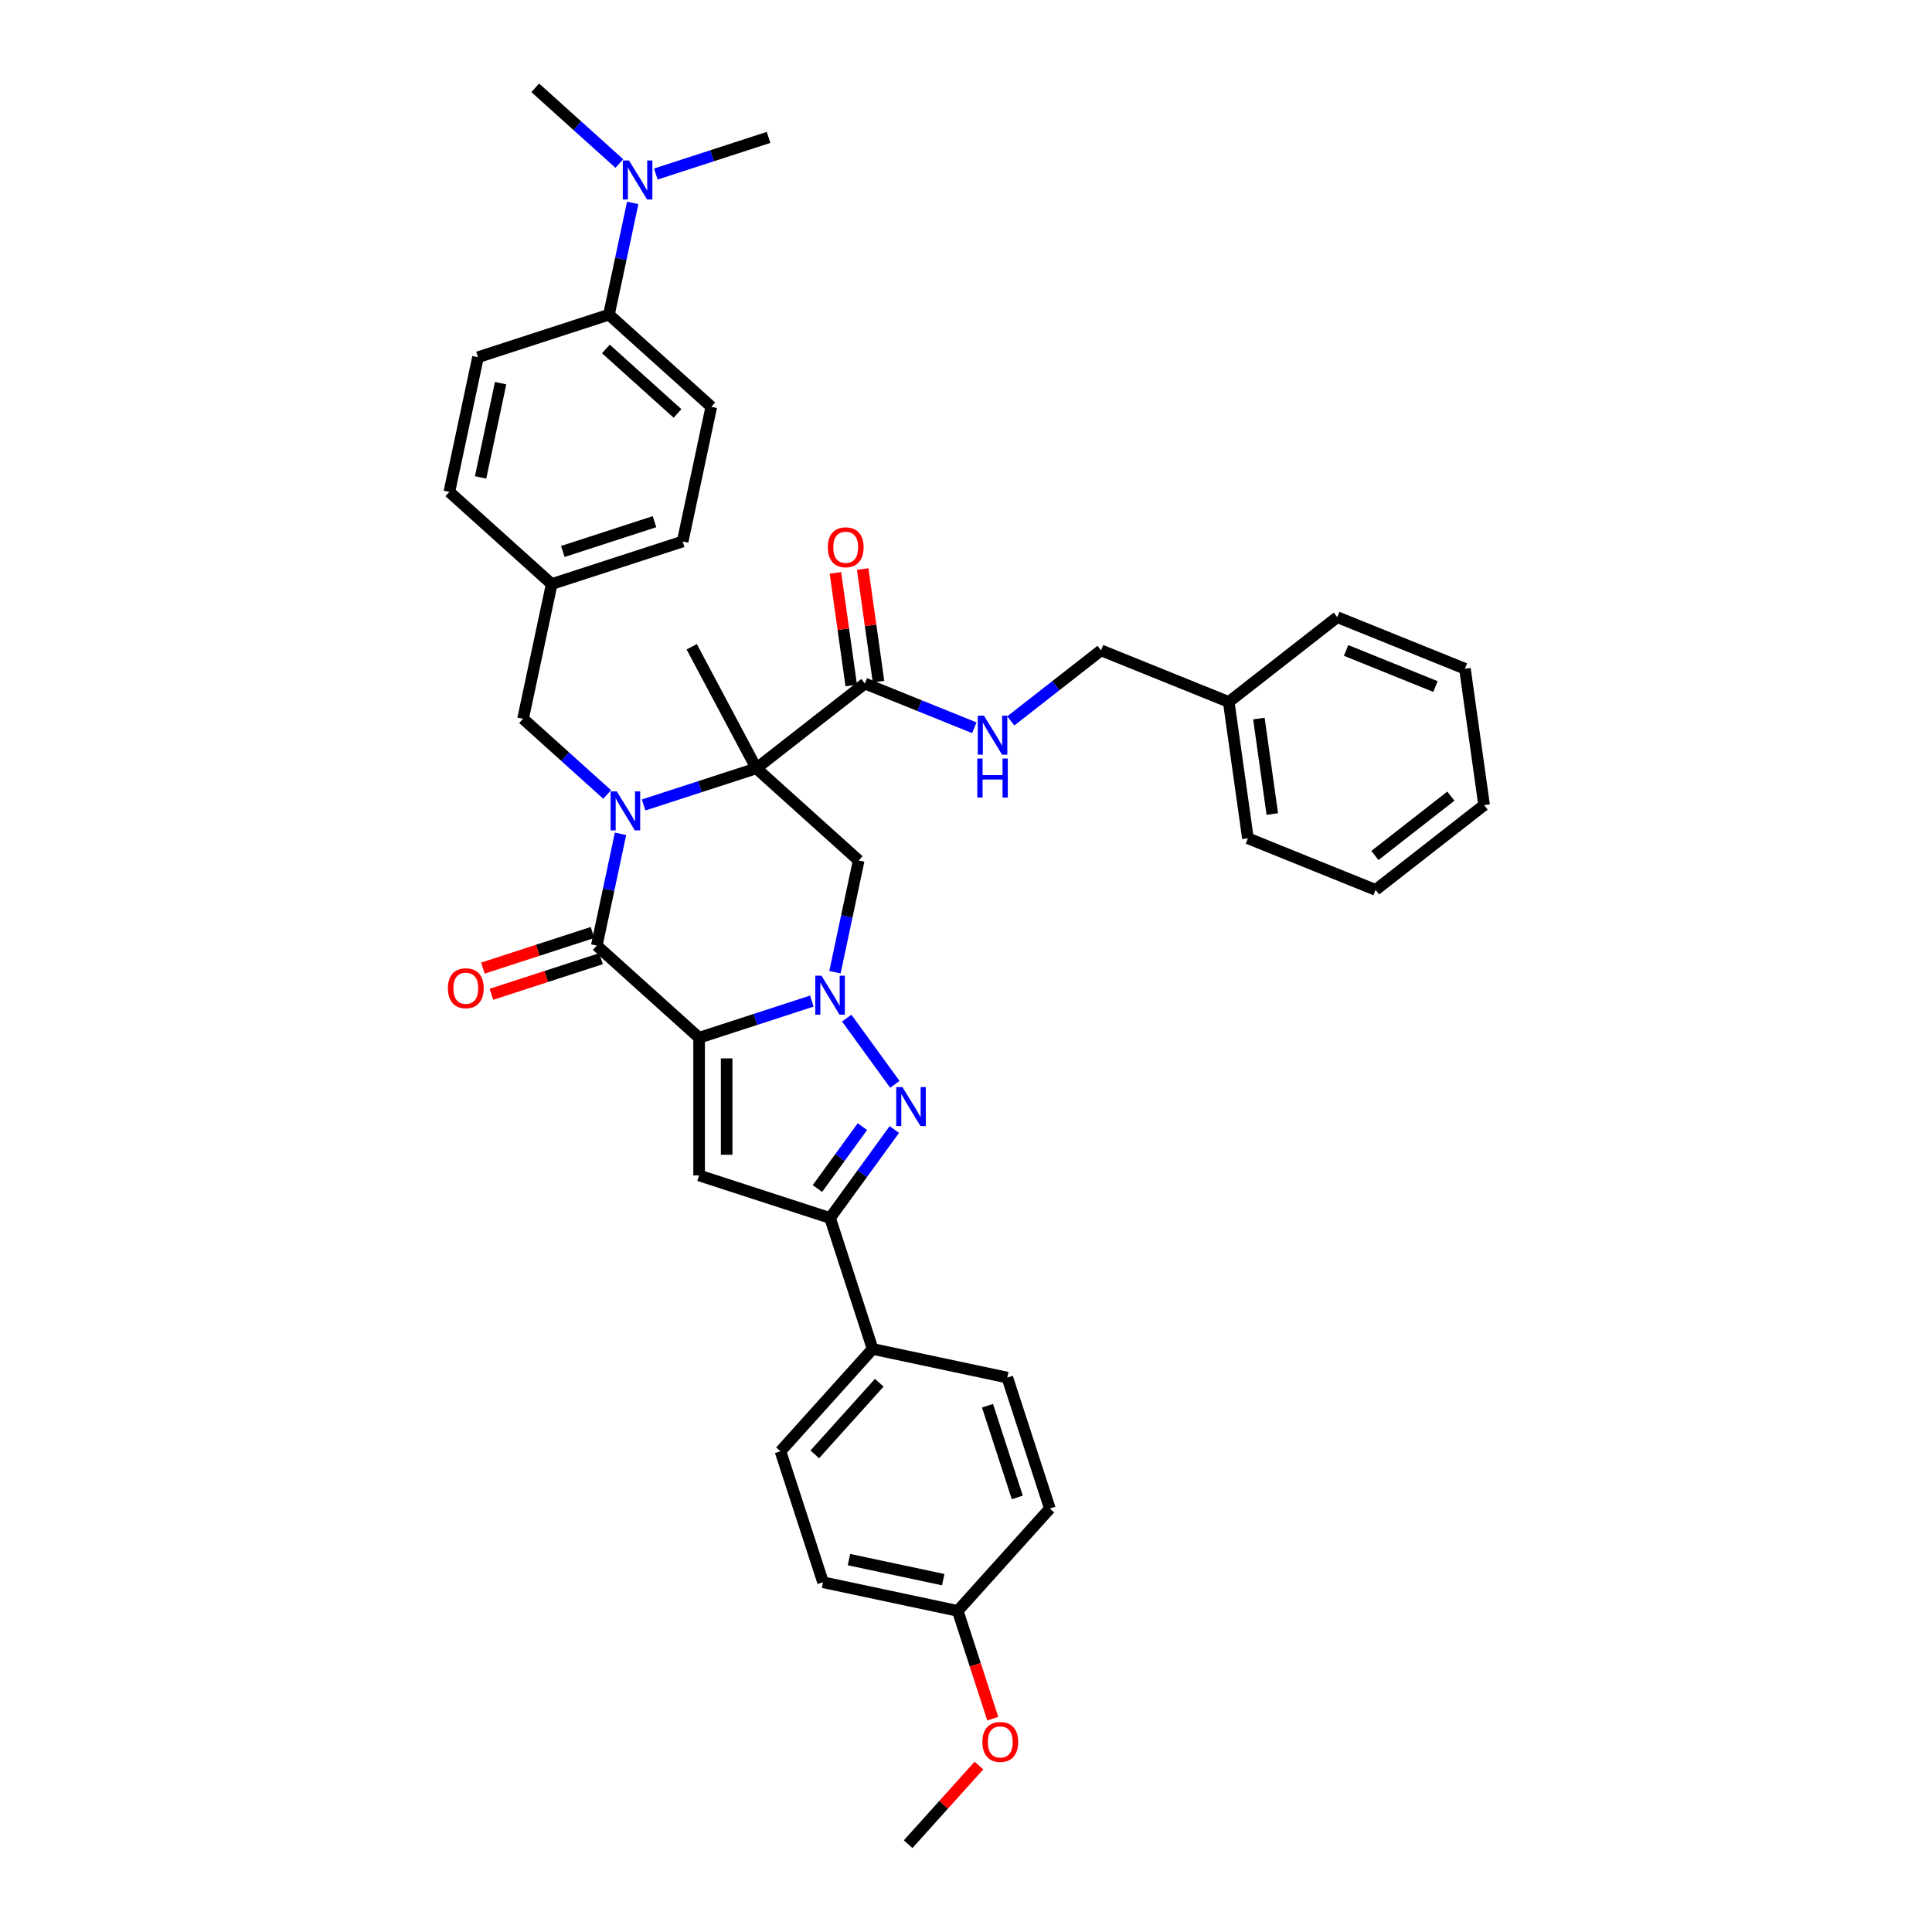 <?xml version='1.0' encoding='iso-8859-1'?>
<svg version='1.1' baseProfile='full'
              xmlns='http://www.w3.org/2000/svg'
                      xmlns:rdkit='http://www.rdkit.org/xml'
                      xmlns:xlink='http://www.w3.org/1999/xlink'
                  xml:space='preserve'
width='1000px' height='1000px' viewBox='0 0 1000 1000'>
<!-- END OF HEADER -->
<rect style='opacity:1.0;fill:#FFFFFF;stroke:none' width='1000' height='1000' x='0' y='0'> </rect>
<path class='bond-1' d='M 361.854,537.126 L 391.029,527.646' style='fill:none;fill-rule:evenodd;stroke:#000000;stroke-width:6px;stroke-linecap:butt;stroke-linejoin:miter;stroke-opacity:1' />
<path class='bond-1' d='M 391.029,527.646 L 420.204,518.166' style='fill:none;fill-rule:evenodd;stroke:#0000FF;stroke-width:6px;stroke-linecap:butt;stroke-linejoin:miter;stroke-opacity:1' />
<path class='bond-3' d='M 361.854,537.126 L 308.885,489.433' style='fill:none;fill-rule:evenodd;stroke:#000000;stroke-width:6px;stroke-linecap:butt;stroke-linejoin:miter;stroke-opacity:1' />
<path class='bond-5' d='M 361.854,537.126 L 361.854,608.402' style='fill:none;fill-rule:evenodd;stroke:#000000;stroke-width:6px;stroke-linecap:butt;stroke-linejoin:miter;stroke-opacity:1' />
<path class='bond-5' d='M 376.109,547.817 L 376.109,597.71' style='fill:none;fill-rule:evenodd;stroke:#000000;stroke-width:6px;stroke-linecap:butt;stroke-linejoin:miter;stroke-opacity:1' />
<path class='bond-0' d='M 321.18,431.589 L 315.033,460.511' style='fill:none;fill-rule:evenodd;stroke:#0000FF;stroke-width:6px;stroke-linecap:butt;stroke-linejoin:miter;stroke-opacity:1' />
<path class='bond-0' d='M 315.033,460.511 L 308.885,489.433' style='fill:none;fill-rule:evenodd;stroke:#000000;stroke-width:6px;stroke-linecap:butt;stroke-linejoin:miter;stroke-opacity:1' />
<path class='bond-2' d='M 333.141,416.648 L 362.317,407.168' style='fill:none;fill-rule:evenodd;stroke:#0000FF;stroke-width:6px;stroke-linecap:butt;stroke-linejoin:miter;stroke-opacity:1' />
<path class='bond-2' d='M 362.317,407.168 L 391.492,397.689' style='fill:none;fill-rule:evenodd;stroke:#000000;stroke-width:6px;stroke-linecap:butt;stroke-linejoin:miter;stroke-opacity:1' />
<path class='bond-9' d='M 314.267,411.217 L 292.502,391.619' style='fill:none;fill-rule:evenodd;stroke:#0000FF;stroke-width:6px;stroke-linecap:butt;stroke-linejoin:miter;stroke-opacity:1' />
<path class='bond-9' d='M 292.502,391.619 L 270.736,372.021' style='fill:none;fill-rule:evenodd;stroke:#000000;stroke-width:6px;stroke-linecap:butt;stroke-linejoin:miter;stroke-opacity:1' />
<path class='bond-4' d='M 438.269,526.975 L 463.175,561.256' style='fill:none;fill-rule:evenodd;stroke:#0000FF;stroke-width:6px;stroke-linecap:butt;stroke-linejoin:miter;stroke-opacity:1' />
<path class='bond-6' d='M 432.165,503.226 L 438.313,474.304' style='fill:none;fill-rule:evenodd;stroke:#0000FF;stroke-width:6px;stroke-linecap:butt;stroke-linejoin:miter;stroke-opacity:1' />
<path class='bond-6' d='M 438.313,474.304 L 444.46,445.382' style='fill:none;fill-rule:evenodd;stroke:#000000;stroke-width:6px;stroke-linecap:butt;stroke-linejoin:miter;stroke-opacity:1' />
<path class='bond-8' d='M 391.492,397.689 L 447.658,353.807' style='fill:none;fill-rule:evenodd;stroke:#000000;stroke-width:6px;stroke-linecap:butt;stroke-linejoin:miter;stroke-opacity:1' />
<path class='bond-20' d='M 391.492,397.689 L 358.03,334.756' style='fill:none;fill-rule:evenodd;stroke:#000000;stroke-width:6px;stroke-linecap:butt;stroke-linejoin:miter;stroke-opacity:1' />
<path class='bond-39' d='M 391.492,397.689 L 444.46,445.382' style='fill:none;fill-rule:evenodd;stroke:#000000;stroke-width:6px;stroke-linecap:butt;stroke-linejoin:miter;stroke-opacity:1' />
<path class='bond-12' d='M 306.683,482.654 L 278.313,491.872' style='fill:none;fill-rule:evenodd;stroke:#000000;stroke-width:6px;stroke-linecap:butt;stroke-linejoin:miter;stroke-opacity:1' />
<path class='bond-12' d='M 278.313,491.872 L 249.943,501.09' style='fill:none;fill-rule:evenodd;stroke:#FF0000;stroke-width:6px;stroke-linecap:butt;stroke-linejoin:miter;stroke-opacity:1' />
<path class='bond-12' d='M 311.088,496.211 L 282.718,505.429' style='fill:none;fill-rule:evenodd;stroke:#000000;stroke-width:6px;stroke-linecap:butt;stroke-linejoin:miter;stroke-opacity:1' />
<path class='bond-12' d='M 282.718,505.429 L 254.348,514.647' style='fill:none;fill-rule:evenodd;stroke:#FF0000;stroke-width:6px;stroke-linecap:butt;stroke-linejoin:miter;stroke-opacity:1' />
<path class='bond-38' d='M 462.909,584.638 L 446.275,607.533' style='fill:none;fill-rule:evenodd;stroke:#0000FF;stroke-width:6px;stroke-linecap:butt;stroke-linejoin:miter;stroke-opacity:1' />
<path class='bond-38' d='M 446.275,607.533 L 429.641,630.427' style='fill:none;fill-rule:evenodd;stroke:#000000;stroke-width:6px;stroke-linecap:butt;stroke-linejoin:miter;stroke-opacity:1' />
<path class='bond-38' d='M 446.386,583.128 L 434.742,599.154' style='fill:none;fill-rule:evenodd;stroke:#0000FF;stroke-width:6px;stroke-linecap:butt;stroke-linejoin:miter;stroke-opacity:1' />
<path class='bond-38' d='M 434.742,599.154 L 423.099,615.18' style='fill:none;fill-rule:evenodd;stroke:#000000;stroke-width:6px;stroke-linecap:butt;stroke-linejoin:miter;stroke-opacity:1' />
<path class='bond-7' d='M 361.854,608.402 L 429.641,630.427' style='fill:none;fill-rule:evenodd;stroke:#000000;stroke-width:6px;stroke-linecap:butt;stroke-linejoin:miter;stroke-opacity:1' />
<path class='bond-11' d='M 429.641,630.427 L 451.667,698.215' style='fill:none;fill-rule:evenodd;stroke:#000000;stroke-width:6px;stroke-linecap:butt;stroke-linejoin:miter;stroke-opacity:1' />
<path class='bond-10' d='M 447.658,353.807 L 475.983,365.251' style='fill:none;fill-rule:evenodd;stroke:#000000;stroke-width:6px;stroke-linecap:butt;stroke-linejoin:miter;stroke-opacity:1' />
<path class='bond-10' d='M 475.983,365.251 L 504.307,376.695' style='fill:none;fill-rule:evenodd;stroke:#0000FF;stroke-width:6px;stroke-linecap:butt;stroke-linejoin:miter;stroke-opacity:1' />
<path class='bond-15' d='M 454.716,352.815 L 450.621,323.675' style='fill:none;fill-rule:evenodd;stroke:#000000;stroke-width:6px;stroke-linecap:butt;stroke-linejoin:miter;stroke-opacity:1' />
<path class='bond-15' d='M 450.621,323.675 L 446.526,294.535' style='fill:none;fill-rule:evenodd;stroke:#FF0000;stroke-width:6px;stroke-linecap:butt;stroke-linejoin:miter;stroke-opacity:1' />
<path class='bond-15' d='M 440.6,354.799 L 436.504,325.659' style='fill:none;fill-rule:evenodd;stroke:#000000;stroke-width:6px;stroke-linecap:butt;stroke-linejoin:miter;stroke-opacity:1' />
<path class='bond-15' d='M 436.504,325.659 L 432.409,296.519' style='fill:none;fill-rule:evenodd;stroke:#FF0000;stroke-width:6px;stroke-linecap:butt;stroke-linejoin:miter;stroke-opacity:1' />
<path class='bond-21' d='M 270.736,372.021 L 285.555,302.303' style='fill:none;fill-rule:evenodd;stroke:#000000;stroke-width:6px;stroke-linecap:butt;stroke-linejoin:miter;stroke-opacity:1' />
<path class='bond-22' d='M 523.181,373.134 L 546.546,354.88' style='fill:none;fill-rule:evenodd;stroke:#0000FF;stroke-width:6px;stroke-linecap:butt;stroke-linejoin:miter;stroke-opacity:1' />
<path class='bond-22' d='M 546.546,354.88 L 569.91,336.625' style='fill:none;fill-rule:evenodd;stroke:#000000;stroke-width:6px;stroke-linecap:butt;stroke-linejoin:miter;stroke-opacity:1' />
<path class='bond-16' d='M 451.667,698.215 L 403.974,751.183' style='fill:none;fill-rule:evenodd;stroke:#000000;stroke-width:6px;stroke-linecap:butt;stroke-linejoin:miter;stroke-opacity:1' />
<path class='bond-16' d='M 455.106,715.698 L 421.721,752.776' style='fill:none;fill-rule:evenodd;stroke:#000000;stroke-width:6px;stroke-linecap:butt;stroke-linejoin:miter;stroke-opacity:1' />
<path class='bond-17' d='M 451.667,698.215 L 521.385,713.034' style='fill:none;fill-rule:evenodd;stroke:#000000;stroke-width:6px;stroke-linecap:butt;stroke-linejoin:miter;stroke-opacity:1' />
<path class='bond-13' d='M 315.193,162.866 L 368.162,210.559' style='fill:none;fill-rule:evenodd;stroke:#000000;stroke-width:6px;stroke-linecap:butt;stroke-linejoin:miter;stroke-opacity:1' />
<path class='bond-13' d='M 313.6,180.614 L 350.678,213.999' style='fill:none;fill-rule:evenodd;stroke:#000000;stroke-width:6px;stroke-linecap:butt;stroke-linejoin:miter;stroke-opacity:1' />
<path class='bond-14' d='M 315.193,162.866 L 321.341,133.944' style='fill:none;fill-rule:evenodd;stroke:#000000;stroke-width:6px;stroke-linecap:butt;stroke-linejoin:miter;stroke-opacity:1' />
<path class='bond-14' d='M 321.341,133.944 L 327.488,105.022' style='fill:none;fill-rule:evenodd;stroke:#0000FF;stroke-width:6px;stroke-linecap:butt;stroke-linejoin:miter;stroke-opacity:1' />
<path class='bond-41' d='M 315.193,162.866 L 247.406,184.891' style='fill:none;fill-rule:evenodd;stroke:#000000;stroke-width:6px;stroke-linecap:butt;stroke-linejoin:miter;stroke-opacity:1' />
<path class='bond-30' d='M 339.449,90.081 L 368.625,80.602' style='fill:none;fill-rule:evenodd;stroke:#0000FF;stroke-width:6px;stroke-linecap:butt;stroke-linejoin:miter;stroke-opacity:1' />
<path class='bond-30' d='M 368.625,80.602 L 397.8,71.122' style='fill:none;fill-rule:evenodd;stroke:#000000;stroke-width:6px;stroke-linecap:butt;stroke-linejoin:miter;stroke-opacity:1' />
<path class='bond-31' d='M 320.575,84.65 L 298.81,65.052' style='fill:none;fill-rule:evenodd;stroke:#0000FF;stroke-width:6px;stroke-linecap:butt;stroke-linejoin:miter;stroke-opacity:1' />
<path class='bond-31' d='M 298.81,65.052 L 277.044,45.455' style='fill:none;fill-rule:evenodd;stroke:#000000;stroke-width:6px;stroke-linecap:butt;stroke-linejoin:miter;stroke-opacity:1' />
<path class='bond-26' d='M 403.974,751.183 L 425.999,818.97' style='fill:none;fill-rule:evenodd;stroke:#000000;stroke-width:6px;stroke-linecap:butt;stroke-linejoin:miter;stroke-opacity:1' />
<path class='bond-27' d='M 521.385,713.034 L 543.411,780.821' style='fill:none;fill-rule:evenodd;stroke:#000000;stroke-width:6px;stroke-linecap:butt;stroke-linejoin:miter;stroke-opacity:1' />
<path class='bond-27' d='M 511.131,727.607 L 526.549,775.058' style='fill:none;fill-rule:evenodd;stroke:#000000;stroke-width:6px;stroke-linecap:butt;stroke-linejoin:miter;stroke-opacity:1' />
<path class='bond-18' d='M 368.162,210.559 L 353.343,280.277' style='fill:none;fill-rule:evenodd;stroke:#000000;stroke-width:6px;stroke-linecap:butt;stroke-linejoin:miter;stroke-opacity:1' />
<path class='bond-19' d='M 247.406,184.891 L 232.587,254.61' style='fill:none;fill-rule:evenodd;stroke:#000000;stroke-width:6px;stroke-linecap:butt;stroke-linejoin:miter;stroke-opacity:1' />
<path class='bond-19' d='M 259.127,198.313 L 248.753,247.116' style='fill:none;fill-rule:evenodd;stroke:#000000;stroke-width:6px;stroke-linecap:butt;stroke-linejoin:miter;stroke-opacity:1' />
<path class='bond-24' d='M 285.555,302.303 L 232.587,254.61' style='fill:none;fill-rule:evenodd;stroke:#000000;stroke-width:6px;stroke-linecap:butt;stroke-linejoin:miter;stroke-opacity:1' />
<path class='bond-25' d='M 285.555,302.303 L 353.343,280.277' style='fill:none;fill-rule:evenodd;stroke:#000000;stroke-width:6px;stroke-linecap:butt;stroke-linejoin:miter;stroke-opacity:1' />
<path class='bond-25' d='M 291.318,285.441 L 338.769,270.024' style='fill:none;fill-rule:evenodd;stroke:#000000;stroke-width:6px;stroke-linecap:butt;stroke-linejoin:miter;stroke-opacity:1' />
<path class='bond-28' d='M 569.91,336.625 L 635.996,363.326' style='fill:none;fill-rule:evenodd;stroke:#000000;stroke-width:6px;stroke-linecap:butt;stroke-linejoin:miter;stroke-opacity:1' />
<path class='bond-23' d='M 495.718,833.79 L 543.411,780.821' style='fill:none;fill-rule:evenodd;stroke:#000000;stroke-width:6px;stroke-linecap:butt;stroke-linejoin:miter;stroke-opacity:1' />
<path class='bond-29' d='M 495.718,833.79 L 504.783,861.689' style='fill:none;fill-rule:evenodd;stroke:#000000;stroke-width:6px;stroke-linecap:butt;stroke-linejoin:miter;stroke-opacity:1' />
<path class='bond-29' d='M 504.783,861.689 L 513.848,889.588' style='fill:none;fill-rule:evenodd;stroke:#FF0000;stroke-width:6px;stroke-linecap:butt;stroke-linejoin:miter;stroke-opacity:1' />
<path class='bond-40' d='M 495.718,833.79 L 425.999,818.97' style='fill:none;fill-rule:evenodd;stroke:#000000;stroke-width:6px;stroke-linecap:butt;stroke-linejoin:miter;stroke-opacity:1' />
<path class='bond-40' d='M 488.224,817.623 L 439.421,807.25' style='fill:none;fill-rule:evenodd;stroke:#000000;stroke-width:6px;stroke-linecap:butt;stroke-linejoin:miter;stroke-opacity:1' />
<path class='bond-32' d='M 635.996,363.326 L 645.916,433.908' style='fill:none;fill-rule:evenodd;stroke:#000000;stroke-width:6px;stroke-linecap:butt;stroke-linejoin:miter;stroke-opacity:1' />
<path class='bond-32' d='M 651.601,371.929 L 658.544,421.337' style='fill:none;fill-rule:evenodd;stroke:#000000;stroke-width:6px;stroke-linecap:butt;stroke-linejoin:miter;stroke-opacity:1' />
<path class='bond-33' d='M 635.996,363.326 L 692.162,319.444' style='fill:none;fill-rule:evenodd;stroke:#000000;stroke-width:6px;stroke-linecap:butt;stroke-linejoin:miter;stroke-opacity:1' />
<path class='bond-34' d='M 506.695,913.847 L 488.373,934.196' style='fill:none;fill-rule:evenodd;stroke:#FF0000;stroke-width:6px;stroke-linecap:butt;stroke-linejoin:miter;stroke-opacity:1' />
<path class='bond-34' d='M 488.373,934.196 L 470.05,954.545' style='fill:none;fill-rule:evenodd;stroke:#000000;stroke-width:6px;stroke-linecap:butt;stroke-linejoin:miter;stroke-opacity:1' />
<path class='bond-35' d='M 645.916,433.908 L 712.002,460.609' style='fill:none;fill-rule:evenodd;stroke:#000000;stroke-width:6px;stroke-linecap:butt;stroke-linejoin:miter;stroke-opacity:1' />
<path class='bond-36' d='M 692.162,319.444 L 758.248,346.144' style='fill:none;fill-rule:evenodd;stroke:#000000;stroke-width:6px;stroke-linecap:butt;stroke-linejoin:miter;stroke-opacity:1' />
<path class='bond-36' d='M 696.735,336.666 L 742.995,355.357' style='fill:none;fill-rule:evenodd;stroke:#000000;stroke-width:6px;stroke-linecap:butt;stroke-linejoin:miter;stroke-opacity:1' />
<path class='bond-42' d='M 712.002,460.609 L 768.168,416.727' style='fill:none;fill-rule:evenodd;stroke:#000000;stroke-width:6px;stroke-linecap:butt;stroke-linejoin:miter;stroke-opacity:1' />
<path class='bond-42' d='M 711.65,442.793 L 750.967,412.076' style='fill:none;fill-rule:evenodd;stroke:#000000;stroke-width:6px;stroke-linecap:butt;stroke-linejoin:miter;stroke-opacity:1' />
<path class='bond-37' d='M 758.248,346.144 L 768.168,416.727' style='fill:none;fill-rule:evenodd;stroke:#000000;stroke-width:6px;stroke-linecap:butt;stroke-linejoin:miter;stroke-opacity:1' />
<path  class='atom-1' d='M 319.242 409.622
L 325.857 420.313
Q 326.513 421.368, 327.568 423.278
Q 328.622 425.188, 328.679 425.302
L 328.679 409.622
L 331.359 409.622
L 331.359 429.807
L 328.594 429.807
L 321.495 418.118
Q 320.668 416.749, 319.784 415.181
Q 318.929 413.613, 318.672 413.128
L 318.672 429.807
L 316.049 429.807
L 316.049 409.622
L 319.242 409.622
' fill='#0000FF'/>
<path  class='atom-2' d='M 425.179 505.007
L 431.794 515.699
Q 432.449 516.754, 433.504 518.664
Q 434.559 520.574, 434.616 520.688
L 434.616 505.007
L 437.296 505.007
L 437.296 525.193
L 434.531 525.193
L 427.432 513.504
Q 426.605 512.135, 425.721 510.567
Q 424.866 508.999, 424.609 508.514
L 424.609 525.193
L 421.986 525.193
L 421.986 505.007
L 425.179 505.007
' fill='#0000FF'/>
<path  class='atom-5' d='M 467.074 562.671
L 473.689 573.362
Q 474.344 574.417, 475.399 576.327
Q 476.454 578.238, 476.511 578.352
L 476.511 562.671
L 479.191 562.671
L 479.191 582.856
L 476.426 582.856
L 469.327 571.167
Q 468.5 569.799, 467.616 568.23
Q 466.761 566.662, 466.504 566.178
L 466.504 582.856
L 463.881 582.856
L 463.881 562.671
L 467.074 562.671
' fill='#0000FF'/>
<path  class='atom-11' d='M 509.282 370.415
L 515.897 381.106
Q 516.552 382.161, 517.607 384.071
Q 518.662 385.981, 518.719 386.095
L 518.719 370.415
L 521.399 370.415
L 521.399 390.6
L 518.634 390.6
L 511.534 378.911
Q 510.708 377.542, 509.824 375.974
Q 508.969 374.406, 508.712 373.921
L 508.712 390.6
L 506.089 390.6
L 506.089 370.415
L 509.282 370.415
' fill='#0000FF'/>
<path  class='atom-11' d='M 505.847 392.619
L 508.584 392.619
L 508.584 401.2
L 518.904 401.2
L 518.904 392.619
L 521.641 392.619
L 521.641 412.804
L 518.904 412.804
L 518.904 403.481
L 508.584 403.481
L 508.584 412.804
L 505.847 412.804
L 505.847 392.619
' fill='#0000FF'/>
<path  class='atom-13' d='M 231.832 511.515
Q 231.832 506.668, 234.227 503.96
Q 236.622 501.251, 241.098 501.251
Q 245.574 501.251, 247.969 503.96
Q 250.364 506.668, 250.364 511.515
Q 250.364 516.419, 247.94 519.213
Q 245.517 521.978, 241.098 521.978
Q 236.65 521.978, 234.227 519.213
Q 231.832 516.447, 231.832 511.515
M 241.098 519.698
Q 244.177 519.698, 245.83 517.645
Q 247.513 515.564, 247.513 511.515
Q 247.513 507.552, 245.83 505.556
Q 244.177 503.532, 241.098 503.532
Q 238.019 503.532, 236.337 505.528
Q 234.683 507.524, 234.683 511.515
Q 234.683 515.592, 236.337 517.645
Q 238.019 519.698, 241.098 519.698
' fill='#FF0000'/>
<path  class='atom-15' d='M 325.551 83.055
L 332.165 93.746
Q 332.821 94.801, 333.876 96.711
Q 334.93 98.621, 334.987 98.736
L 334.987 83.055
L 337.667 83.055
L 337.667 103.24
L 334.902 103.24
L 327.803 91.551
Q 326.976 90.182, 326.092 88.614
Q 325.237 87.046, 324.98 86.562
L 324.98 103.24
L 322.357 103.24
L 322.357 83.055
L 325.551 83.055
' fill='#0000FF'/>
<path  class='atom-16' d='M 428.473 283.282
Q 428.473 278.435, 430.867 275.726
Q 433.262 273.018, 437.738 273.018
Q 442.215 273.018, 444.609 275.726
Q 447.004 278.435, 447.004 283.282
Q 447.004 288.185, 444.581 290.979
Q 442.158 293.745, 437.738 293.745
Q 433.291 293.745, 430.867 290.979
Q 428.473 288.214, 428.473 283.282
M 437.738 291.464
Q 440.818 291.464, 442.471 289.411
Q 444.153 287.33, 444.153 283.282
Q 444.153 279.319, 442.471 277.323
Q 440.818 275.299, 437.738 275.299
Q 434.659 275.299, 432.977 277.294
Q 431.324 279.29, 431.324 283.282
Q 431.324 287.358, 432.977 289.411
Q 434.659 291.464, 437.738 291.464
' fill='#FF0000'/>
<path  class='atom-30' d='M 508.477 901.634
Q 508.477 896.787, 510.872 894.079
Q 513.267 891.37, 517.743 891.37
Q 522.219 891.37, 524.614 894.079
Q 527.009 896.787, 527.009 901.634
Q 527.009 906.538, 524.586 909.332
Q 522.162 912.097, 517.743 912.097
Q 513.295 912.097, 510.872 909.332
Q 508.477 906.566, 508.477 901.634
M 517.743 909.817
Q 520.822 909.817, 522.476 907.764
Q 524.158 905.683, 524.158 901.634
Q 524.158 897.671, 522.476 895.675
Q 520.822 893.651, 517.743 893.651
Q 514.664 893.651, 512.982 895.647
Q 511.328 897.643, 511.328 901.634
Q 511.328 905.711, 512.982 907.764
Q 514.664 909.817, 517.743 909.817
' fill='#FF0000'/>
</svg>
